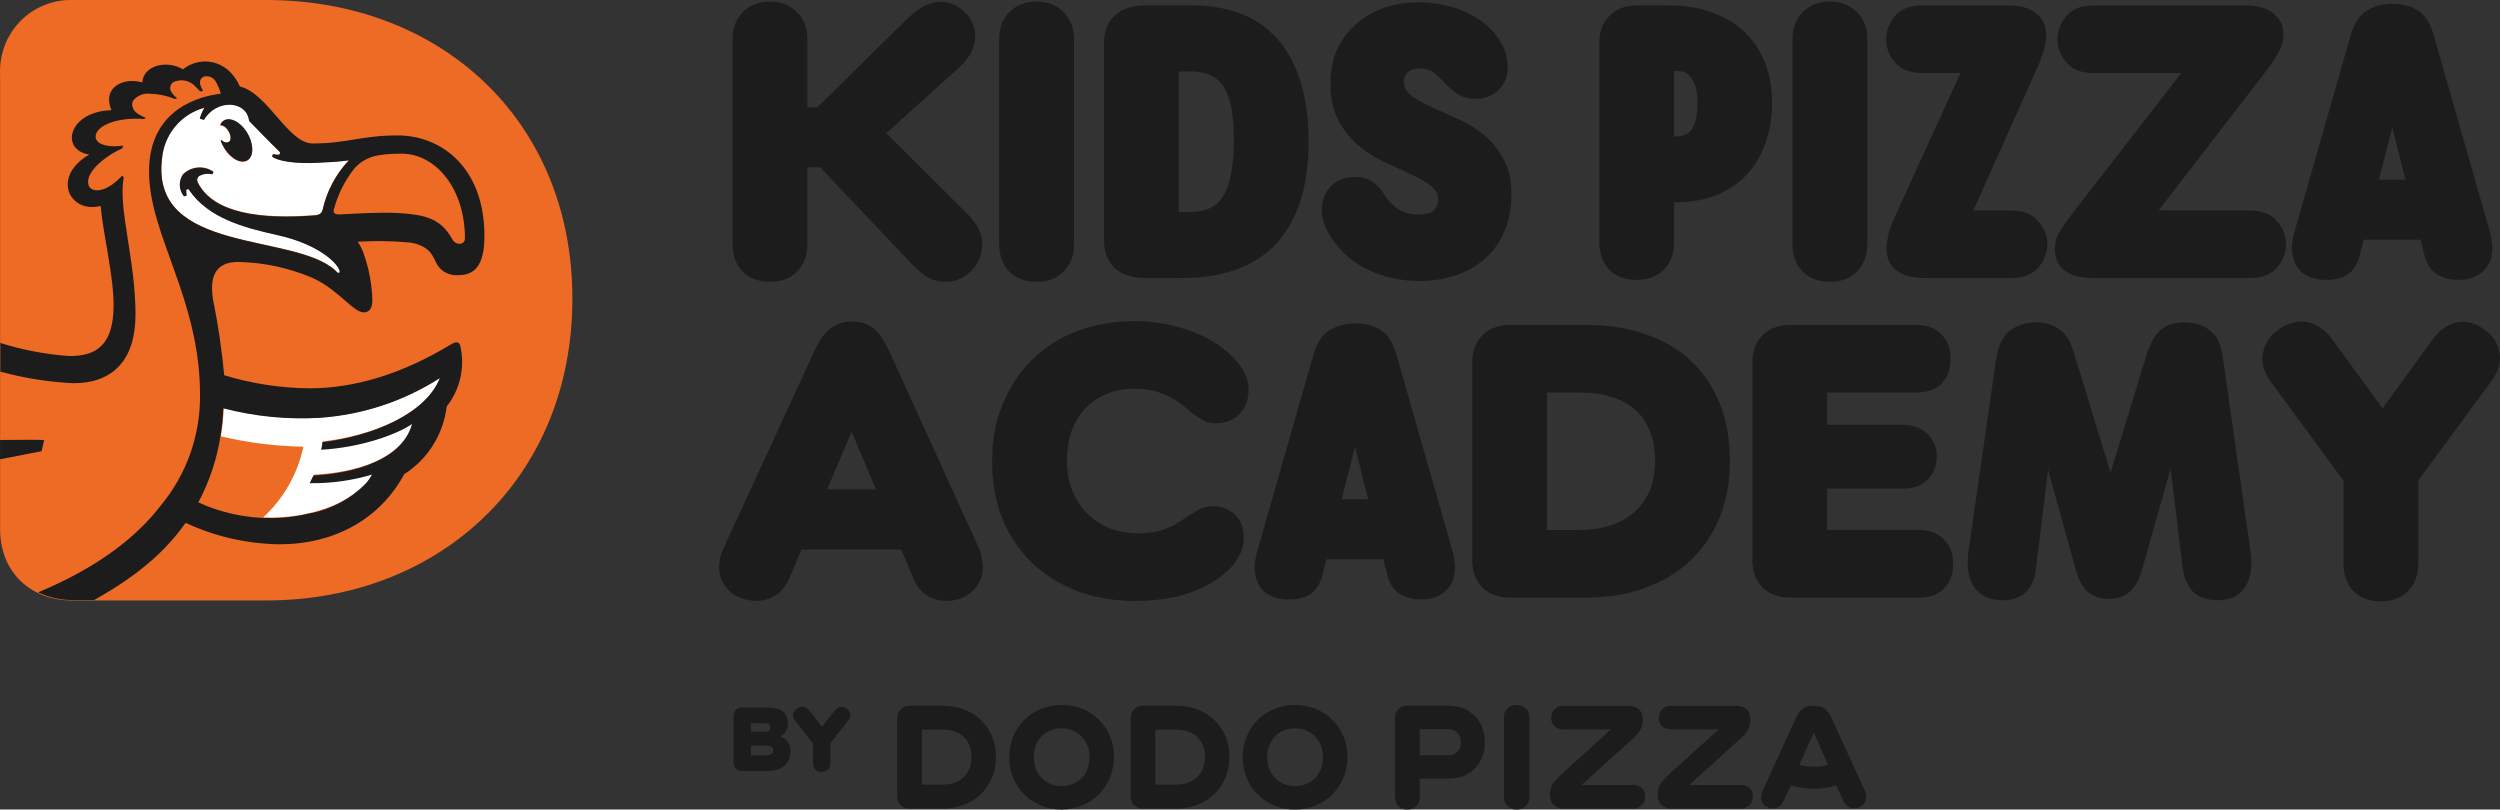 <?xml version="1.0" encoding="UTF-8"?> <svg xmlns="http://www.w3.org/2000/svg" width="210" height="68" viewBox="0 0 210 68" fill="none"><rect x="0" y="0" width="210" height="68" fill="#333333" stroke="none"/><path d="M209.955 29.566C209.809 28.768 209.337 28.105 208.542 27.579C207.768 27.074 207.004 26.917 206.247 27.105C205.515 27.293 204.876 27.767 204.331 28.524L200.134 34.303L195.881 28.461C195.315 27.705 194.645 27.241 193.871 27.074C193.097 26.906 192.323 27.074 191.545 27.579C190.75 28.105 190.268 28.778 190.101 29.597C189.935 30.416 190.132 31.218 190.698 31.995L196.857 40.389V47.36C196.857 48.304 197.141 49.075 197.704 49.664C198.29 50.232 199.054 50.514 199.998 50.514C200.943 50.514 201.696 50.228 202.262 49.664C202.828 49.099 203.14 48.308 203.14 47.36V40.354L209.33 31.936C209.896 31.159 210.104 30.371 209.958 29.569L209.955 29.566Z" fill="#1C1C1C"></path><path d="M96.225 23.355H99.273C101.054 23.355 102.613 23.104 103.953 22.598C105.293 22.093 106.404 21.357 107.282 20.388C108.16 19.398 108.82 18.203 109.261 16.791C109.702 15.362 109.92 13.731 109.92 11.901C109.92 9.946 109.691 8.252 109.23 6.823C108.789 5.393 108.14 4.205 107.282 3.257C106.446 2.309 105.418 1.605 104.203 1.145C102.988 0.681 101.627 0.451 100.117 0.451H96.222C95.09 0.451 94.222 0.744 93.615 1.333C93.028 1.901 92.737 2.657 92.737 3.605V20.197C92.737 21.145 93.032 21.912 93.615 22.501C94.222 23.069 95.09 23.351 96.222 23.351L96.225 23.355ZM99.02 6.003H100.121C100.749 6.003 101.283 6.118 101.724 6.352C102.186 6.561 102.551 6.899 102.825 7.363C103.116 7.826 103.328 8.426 103.453 9.161C103.578 9.897 103.641 10.782 103.641 11.81C103.641 12.839 103.568 13.766 103.422 14.522C103.297 15.279 103.089 15.899 102.794 16.384C102.523 16.868 102.155 17.224 101.693 17.457C101.231 17.687 100.655 17.806 99.964 17.806H99.02V6.003Z" fill="#1C1C1C"></path><path d="M153.713 23.672C154.657 23.672 155.411 23.39 155.977 22.821C156.563 22.232 156.855 21.465 156.855 20.517V3.292C156.855 2.344 156.563 1.587 155.977 1.019C155.411 0.43 154.657 0.137 153.713 0.137C152.769 0.137 152.005 0.43 151.419 1.019C150.853 1.587 150.571 2.344 150.571 3.292V20.514C150.571 21.462 150.856 22.229 151.419 22.818C152.005 23.386 152.769 23.668 153.713 23.668V23.672Z" fill="#1C1C1C"></path><path d="M173.428 22.724C173.994 23.145 174.799 23.355 175.847 23.355H188.98C189.987 23.355 190.74 23.072 191.243 22.504C191.767 21.915 192.028 21.253 192.028 20.517C192.028 19.782 191.767 19.13 191.243 18.562C190.74 17.973 189.987 17.68 188.98 17.68H181.318L190.08 6.324C190.438 5.861 190.719 5.474 190.927 5.156C191.157 4.818 191.337 4.526 191.462 4.275C191.587 4.024 191.67 3.79 191.712 3.581C191.774 3.351 191.806 3.107 191.806 2.856C191.806 2.141 191.521 1.563 190.959 1.12C190.393 0.678 189.629 0.458 188.664 0.458H175.813C174.827 0.458 174.084 0.751 173.584 1.34C173.081 1.929 172.831 2.581 172.831 3.295C172.831 4.01 173.081 4.662 173.584 5.251C174.087 5.84 174.83 6.132 175.813 6.132H183.235L174.275 17.677C173.938 18.119 173.657 18.496 173.428 18.813C173.219 19.106 173.049 19.371 172.924 19.601C172.799 19.831 172.716 20.054 172.674 20.263C172.633 20.472 172.612 20.685 172.612 20.894C172.612 21.692 172.886 22.302 173.428 22.724Z" fill="#1C1C1C"></path><path d="M193.243 22.787C193.493 23.017 193.798 23.198 194.152 23.323C194.531 23.449 194.947 23.512 195.409 23.512C196.162 23.512 196.77 23.355 197.232 23.037C197.693 22.724 198.016 22.208 198.207 21.493L198.551 20.137H203.331L203.671 21.493C203.859 22.208 204.206 22.724 204.709 23.037C205.233 23.355 205.82 23.512 206.469 23.512C206.889 23.512 207.264 23.459 207.601 23.355C207.958 23.229 208.26 23.062 208.51 22.849C208.781 22.619 208.993 22.333 209.139 21.999C209.285 21.661 209.357 21.274 209.357 20.831C209.357 20.622 209.337 20.388 209.295 20.137C209.253 19.887 209.17 19.538 209.045 19.095L204.428 2.943C204.157 1.974 203.737 1.301 203.171 0.925C202.605 0.524 201.863 0.325 200.939 0.325C200.123 0.325 199.401 0.524 198.773 0.925C198.165 1.305 197.725 1.988 197.454 2.974L192.837 19.127C192.712 19.548 192.628 19.872 192.587 20.106C192.545 20.336 192.524 20.559 192.524 20.768C192.524 21.19 192.587 21.567 192.712 21.905C192.837 22.243 193.017 22.535 193.246 22.787H193.243ZM199.835 15.09L200.953 10.692L202.06 15.09H199.835Z" fill="#1C1C1C"></path><path d="M87.075 23.672C88.019 23.672 88.772 23.39 89.338 22.821C89.925 22.232 90.216 21.465 90.216 20.517V3.292C90.216 2.344 89.921 1.587 89.338 1.019C88.772 0.43 88.019 0.137 87.075 0.137C86.13 0.137 85.367 0.43 84.78 1.019C84.214 1.587 83.933 2.344 83.933 3.292V20.514C83.933 21.462 84.218 22.229 84.78 22.818C85.367 23.386 86.13 23.668 87.075 23.668V23.672Z" fill="#1C1C1C"></path><path d="M161.42 6.132H164.683L159.41 17.677C159.243 18.036 159.097 18.36 158.969 18.656C158.865 18.949 158.771 19.224 158.684 19.475C158.622 19.726 158.57 19.97 158.528 20.2C158.486 20.409 158.466 20.622 158.466 20.831C158.466 21.671 158.747 22.302 159.313 22.724C159.879 23.145 160.673 23.355 161.701 23.355H168.929C169.935 23.355 170.689 23.072 171.192 22.504C171.716 21.915 171.977 21.253 171.977 20.517C171.977 19.782 171.713 19.13 171.192 18.562C170.689 17.973 169.935 17.68 168.929 17.68H165.759L170.845 6.324C171.053 5.881 171.223 5.505 171.348 5.188C171.473 4.85 171.577 4.546 171.664 4.275C171.747 4.003 171.8 3.759 171.82 3.55C171.862 3.32 171.883 3.086 171.883 2.856C171.883 2.141 171.602 1.563 171.036 1.12C170.491 0.678 169.727 0.458 168.741 0.458H161.42C160.434 0.458 159.691 0.751 159.188 1.34C158.684 1.929 158.434 2.581 158.434 3.295C158.434 4.01 158.684 4.662 159.188 5.251C159.691 5.84 160.434 6.132 161.42 6.132Z" fill="#1C1C1C"></path><path d="M161.239 44.516H153.481V41.044H159.795C160.677 41.044 161.378 40.803 161.899 40.319C162.423 39.813 162.683 39.162 162.683 38.364C162.683 37.565 162.42 36.924 161.899 36.44C161.375 35.934 160.684 35.683 159.826 35.683H153.481V32.971H161.021C161.899 32.971 162.593 32.72 163.093 32.215C163.596 31.689 163.846 30.995 163.846 30.134C163.846 29.273 163.586 28.59 163.062 28.085C162.558 27.558 161.878 27.297 161.021 27.297H150.339C149.395 27.297 148.631 27.59 148.044 28.179C147.478 28.747 147.197 29.503 147.197 30.451V47.043C147.197 47.991 147.482 48.758 148.044 49.346C148.631 49.915 149.395 50.197 150.339 50.197H161.239C162.097 50.197 162.777 49.946 163.281 49.441C163.805 48.914 164.065 48.221 164.065 47.36C164.065 46.499 163.805 45.816 163.281 45.31C162.777 44.784 162.097 44.523 161.239 44.523V44.516Z" fill="#1C1C1C"></path><path d="M121.911 45.938L117.294 29.785C117.02 28.817 116.603 28.144 116.037 27.767C115.471 27.366 114.728 27.168 113.805 27.168C112.989 27.168 112.267 27.366 111.639 27.767C111.031 28.147 110.59 28.831 110.32 29.817L105.703 45.969C105.578 46.391 105.494 46.715 105.453 46.949C105.411 47.178 105.39 47.402 105.39 47.611C105.39 48.032 105.453 48.409 105.578 48.747C105.703 49.085 105.88 49.378 106.112 49.629C106.362 49.859 106.668 50.04 107.022 50.166C107.4 50.291 107.817 50.354 108.278 50.354C109.032 50.354 109.639 50.197 110.101 49.88C110.563 49.563 110.886 49.05 111.073 48.336L111.417 46.98H116.197L116.537 48.336C116.725 49.05 117.072 49.566 117.575 49.88C118.099 50.194 118.686 50.354 119.335 50.354C119.755 50.354 120.13 50.302 120.467 50.197C120.824 50.072 121.126 49.904 121.376 49.692C121.647 49.462 121.859 49.176 122.005 48.841C122.15 48.507 122.223 48.116 122.223 47.673C122.223 47.464 122.203 47.231 122.161 46.98C122.119 46.729 122.036 46.38 121.911 45.938ZM112.701 41.933L113.819 37.534L114.926 41.933H112.701Z" fill="#1C1C1C"></path><path d="M126.396 19.381C126.775 18.478 126.962 17.447 126.962 16.289C126.962 15.132 126.733 14.125 126.271 13.323C125.83 12.504 125.275 11.831 124.605 11.305C123.956 10.758 123.234 10.315 122.439 9.98C121.664 9.621 120.942 9.297 120.272 9.001C119.602 8.684 119.037 8.37 118.575 8.053C118.134 7.715 117.915 7.318 117.915 6.854C117.915 6.582 118.019 6.328 118.228 6.098C118.457 5.868 118.814 5.749 119.297 5.749C119.821 5.749 120.238 5.895 120.554 6.192C120.89 6.484 121.213 6.802 121.529 7.14C121.887 7.499 122.241 7.781 122.598 7.99C122.977 8.199 123.414 8.304 123.917 8.304C124.692 8.304 125.341 8.063 125.865 7.579C126.389 7.074 126.65 6.422 126.65 5.624C126.65 5.285 126.597 4.919 126.493 4.519C126.389 4.118 126.181 3.689 125.865 3.225C125.573 2.804 125.216 2.417 124.796 2.058C124.376 1.699 123.886 1.385 123.32 1.11C122.775 0.838 122.147 0.615 121.435 0.447C120.724 0.28 119.929 0.196 119.047 0.196C118.103 0.196 117.193 0.343 116.315 0.639C115.437 0.935 114.659 1.375 113.989 1.964C113.319 2.532 112.774 3.236 112.354 4.076C111.955 4.916 111.757 5.895 111.757 7.011C111.757 8.231 111.976 9.262 112.416 10.102C112.878 10.943 113.434 11.647 114.083 12.215C114.753 12.762 115.485 13.226 116.28 13.602C117.075 13.961 117.797 14.296 118.45 14.613C119.12 14.906 119.675 15.223 120.116 15.561C120.578 15.878 120.807 16.275 120.807 16.76C120.807 17.14 120.682 17.443 120.429 17.673C120.179 17.903 119.769 18.022 119.203 18.022C118.596 18.022 118.051 17.896 117.568 17.642C117.106 17.37 116.7 16.969 116.343 16.443C116.006 15.896 115.641 15.495 115.242 15.244C114.864 14.993 114.385 14.864 113.798 14.864C113.378 14.864 113.003 14.937 112.666 15.083C112.33 15.209 112.038 15.401 111.788 15.652C111.559 15.882 111.368 16.178 111.222 16.533C111.097 16.872 111.035 17.238 111.035 17.638C111.035 18.06 111.108 18.468 111.254 18.869C111.399 19.249 111.59 19.604 111.819 19.942C112.573 21.12 113.6 22.023 114.899 22.654C116.218 23.285 117.662 23.602 119.234 23.602C120.387 23.602 121.435 23.435 122.376 23.097C123.317 22.759 124.126 22.288 124.796 21.678C125.487 21.047 126.021 20.28 126.4 19.374L126.396 19.381Z" fill="#1C1C1C"></path><path d="M141.948 30.228C140.9 29.259 139.633 28.534 138.147 28.053C136.682 27.548 135.047 27.297 133.245 27.297H126.806C125.865 27.297 125.098 27.59 124.511 28.179C123.945 28.747 123.664 29.503 123.664 30.451V47.043C123.664 47.991 123.949 48.758 124.511 49.346C125.098 49.915 125.862 50.197 126.806 50.197H133.245C135.026 50.197 136.647 49.936 138.116 49.409C139.602 48.883 140.879 48.127 141.948 47.137C143.018 46.126 143.844 44.92 144.43 43.508C145.017 42.1 145.309 40.511 145.309 38.743C145.309 36.872 145.014 35.23 144.43 33.822C143.844 32.393 143.018 31.194 141.948 30.225V30.228ZM138.588 41.173C138.293 41.887 137.866 42.497 137.3 43.003C136.755 43.487 136.085 43.864 135.29 44.139C134.495 44.39 133.592 44.519 132.589 44.519H129.951V32.975H132.745C133.731 32.975 134.61 33.1 135.384 33.355C136.158 33.585 136.817 33.944 137.363 34.428C137.908 34.913 138.314 35.512 138.588 36.227C138.88 36.92 139.029 37.729 139.029 38.656C139.029 39.584 138.883 40.444 138.588 41.18V41.173Z" fill="#1C1C1C"></path><path d="M64.677 23.672C65.621 23.672 66.374 23.39 66.94 22.821C67.527 22.232 67.818 21.465 67.818 20.517V14.052H68.888L76.521 22.096C77.025 22.644 77.497 23.044 77.934 23.295C78.396 23.546 78.899 23.675 79.441 23.675C79.861 23.675 80.246 23.592 80.604 23.424C80.982 23.257 81.305 23.034 81.576 22.762C81.871 22.469 82.1 22.131 82.267 21.751C82.433 21.371 82.517 20.984 82.517 20.584C82.517 20.078 82.402 19.604 82.173 19.165C81.944 18.722 81.545 18.231 80.979 17.684L74.442 11.187L80.538 5.697C81.02 5.254 81.364 4.825 81.576 4.404C81.805 3.961 81.923 3.49 81.923 2.985C81.923 2.626 81.84 2.281 81.673 1.943C81.527 1.584 81.316 1.281 81.045 1.03C80.795 0.758 80.489 0.545 80.135 0.399C79.799 0.231 79.444 0.148 79.066 0.148C78.542 0.148 78.028 0.284 77.528 0.559C77.046 0.831 76.49 1.284 75.862 1.915L68.669 9.012H67.822V3.292C67.822 2.344 67.527 1.587 66.944 1.019C66.378 0.43 65.624 0.137 64.68 0.137C63.736 0.137 62.972 0.43 62.386 1.019C61.82 1.587 61.538 2.344 61.538 3.292V20.514C61.538 21.462 61.823 22.229 62.386 22.818C62.972 23.386 63.736 23.668 64.68 23.668L64.677 23.672Z" fill="#1C1C1C"></path><path d="M148.857 8.593C148.857 7.478 148.68 6.429 148.322 5.439C147.964 4.449 147.433 3.588 146.718 2.853C146.006 2.117 145.093 1.538 143.986 1.117C142.896 0.674 141.608 0.454 140.122 0.454H137.484C136.54 0.454 135.776 0.747 135.189 1.336C134.624 1.904 134.342 2.661 134.342 3.609V20.36C134.342 21.309 134.624 22.075 135.189 22.665C135.776 23.233 136.54 23.515 137.484 23.515C138.428 23.515 139.182 23.233 139.747 22.665C140.334 22.075 140.626 21.309 140.626 20.36V16.986H140.782C142.059 16.986 143.191 16.788 144.174 16.387C145.18 15.986 146.027 15.418 146.718 14.682C147.409 13.947 147.933 13.062 148.291 12.034C148.669 11.002 148.857 9.859 148.857 8.597V8.593ZM142.195 10.737C141.945 11.221 141.462 11.462 140.751 11.462H140.626V5.972H140.942C141.466 5.972 141.862 6.192 142.136 6.634C142.431 7.056 142.577 7.708 142.577 8.59C142.577 9.538 142.452 10.252 142.198 10.733L142.195 10.737Z" fill="#1C1C1C"></path><path d="M186.71 29.942C186.585 28.953 186.227 28.227 185.64 27.767C185.074 27.304 184.352 27.074 183.474 27.074C182.721 27.074 182.082 27.272 181.558 27.673C181.034 28.074 180.607 28.831 180.27 29.946L177.285 39.705L174.268 29.82C173.994 28.81 173.587 28.105 173.042 27.708C172.497 27.286 171.838 27.077 171.064 27.077C170.161 27.077 169.408 27.318 168.8 27.802C168.214 28.266 167.835 29.064 167.668 30.2L165.343 46.384C165.259 46.973 165.259 47.52 165.343 48.026C165.426 48.51 165.582 48.928 165.815 49.287C166.065 49.646 166.391 49.929 166.787 50.138C167.207 50.326 167.696 50.424 168.262 50.424C168.595 50.424 168.922 50.371 169.238 50.267C169.554 50.183 169.835 50.037 170.085 49.824C170.335 49.594 170.546 49.308 170.713 48.974C170.88 48.615 170.984 48.196 171.029 47.712L172.036 39.455L174.424 48.06C174.653 48.817 174.99 49.385 175.431 49.765C175.892 50.124 176.469 50.302 177.16 50.302C177.809 50.302 178.364 50.124 178.826 49.765C179.288 49.385 179.631 48.831 179.864 48.092L182.335 39.364L183.318 47.492C183.38 48.039 183.495 48.503 183.665 48.88C183.832 49.259 184.043 49.563 184.293 49.793C184.564 50.023 184.87 50.183 185.203 50.267C185.54 50.371 185.883 50.424 186.241 50.424C186.828 50.424 187.321 50.319 187.716 50.106C188.115 49.897 188.418 49.611 188.626 49.256C188.855 48.897 189.004 48.479 189.067 47.994C189.129 47.51 189.129 47.004 189.067 46.481L186.71 29.953V29.942Z" fill="#1C1C1C"></path><path d="M91.063 34.421C91.546 33.874 92.143 33.442 92.855 33.128C93.566 32.815 94.393 32.654 95.337 32.654C96.069 32.654 96.719 32.748 97.284 32.937C97.871 33.125 98.416 33.39 98.919 33.724C99.169 33.892 99.412 34.083 99.641 34.292C99.891 34.502 100.145 34.704 100.395 34.892C100.645 35.08 100.909 35.24 101.179 35.366C101.45 35.491 101.745 35.554 102.058 35.554C102.915 35.554 103.595 35.303 104.099 34.798C104.623 34.271 104.883 33.578 104.883 32.717C104.883 32.316 104.8 31.929 104.633 31.549C104.467 31.169 104.255 30.824 104.005 30.507C103.755 30.169 103.46 29.866 103.127 29.594C102.814 29.322 102.498 29.078 102.186 28.869C101.263 28.28 100.207 27.816 99.013 27.482C97.819 27.143 96.594 26.976 95.337 26.976C93.556 26.976 91.924 27.259 90.435 27.827C88.97 28.395 87.713 29.203 86.665 30.256C85.617 31.288 84.801 32.529 84.214 33.979C83.627 35.408 83.336 36.997 83.336 38.743C83.336 40.49 83.617 42.086 84.183 43.54C84.77 44.969 85.585 46.199 86.634 47.231C87.703 48.263 88.97 49.061 90.435 49.629C91.921 50.197 93.556 50.479 95.337 50.479C96.552 50.479 97.694 50.364 98.76 50.131C99.829 49.88 100.791 49.51 101.651 49.026C101.985 48.817 102.321 48.583 102.658 48.332C102.995 48.081 103.297 47.795 103.568 47.482C103.838 47.144 104.061 46.788 104.227 46.408C104.394 46.028 104.477 45.631 104.477 45.209C104.477 44.348 104.227 43.686 103.724 43.222C103.221 42.759 102.613 42.529 101.901 42.529C101.356 42.529 100.895 42.654 100.52 42.909C100.141 43.139 99.683 43.435 99.138 43.791C98.888 43.958 98.624 44.104 98.353 44.233C98.104 44.359 97.829 44.463 97.538 44.55C97.246 44.634 96.93 44.697 96.597 44.739C96.281 44.78 95.948 44.801 95.59 44.801C94.712 44.801 93.903 44.655 93.171 44.359C92.438 44.045 91.81 43.623 91.286 43.097C90.761 42.55 90.355 41.908 90.06 41.173C89.769 40.437 89.619 39.629 89.619 38.743C89.619 37.858 89.734 37.081 89.963 36.345C90.213 35.61 90.581 34.969 91.063 34.421Z" fill="#1C1C1C"></path><path d="M82.177 45.938L74.699 29.503C74.3 28.642 73.873 28.011 73.411 27.61C72.949 27.21 72.331 27.011 71.557 27.011C70.866 27.011 70.259 27.21 69.735 27.61C69.231 28.011 68.79 28.632 68.415 29.472L60.813 45.969C60.688 46.262 60.584 46.548 60.501 46.819C60.438 47.091 60.407 47.356 60.407 47.607C60.407 48.05 60.49 48.447 60.657 48.806C60.844 49.165 61.077 49.468 61.348 49.719C61.618 49.95 61.945 50.131 62.323 50.256C62.722 50.403 63.118 50.476 63.517 50.476C64.104 50.476 64.649 50.319 65.152 50.002C65.656 49.685 66.041 49.204 66.315 48.552L67.336 46.154H75.702L76.685 48.489C76.955 49.162 77.344 49.667 77.847 50.002C78.372 50.319 78.917 50.476 79.483 50.476C79.903 50.476 80.288 50.413 80.645 50.288C81.024 50.162 81.347 49.971 81.621 49.719C81.916 49.468 82.145 49.162 82.312 48.806C82.478 48.451 82.562 48.05 82.562 47.607C82.562 47.377 82.531 47.123 82.468 46.851C82.426 46.558 82.333 46.251 82.187 45.938H82.177ZM69.478 41.11L71.54 36.262L73.578 41.11H69.478Z" fill="#1C1C1C"></path><path d="M79.216 59.284H76.398C75.828 59.284 75.356 59.702 75.356 60.358V66.886C75.356 67.541 75.828 67.918 76.398 67.918H79.216C81.73 67.918 83.66 66.161 83.66 63.582C83.66 61.002 81.73 59.287 79.216 59.287V59.284ZM79.216 65.906H77.439V61.292H79.216C80.647 61.292 81.605 62.142 81.605 63.578C81.605 65.014 80.647 65.906 79.216 65.906Z" fill="#1C1C1C"></path><path d="M89.176 59.214C86.691 59.214 84.774 61.096 84.774 63.606C84.774 66.116 86.691 67.998 89.176 67.998C91.662 67.998 93.578 66.074 93.578 63.578C93.578 61.083 91.662 59.214 89.176 59.214ZM89.176 66.032C87.815 66.032 86.829 65 86.829 63.592C86.829 62.184 87.815 61.18 89.176 61.18C90.537 61.18 91.523 62.212 91.523 63.592C91.523 65 90.596 66.032 89.176 66.032Z" fill="#1C1C1C"></path><path d="M98.827 59.284H96.008C95.439 59.284 94.966 59.702 94.966 60.358V66.886C94.966 67.541 95.439 67.918 96.008 67.918H98.827C101.34 67.918 103.27 66.161 103.27 63.582C103.27 61.002 101.34 59.287 98.827 59.287V59.284ZM98.827 65.906H97.049V61.292H98.827C100.257 61.292 101.215 62.142 101.215 63.578C101.215 65.014 100.261 65.906 98.827 65.906Z" fill="#1C1C1C"></path><path d="M108.786 59.214C106.301 59.214 104.385 61.096 104.385 63.606C104.385 66.116 106.301 67.998 108.786 67.998C111.272 67.998 113.188 66.074 113.188 63.578C113.188 61.083 111.272 59.214 108.786 59.214ZM108.786 66.032C107.426 66.032 106.44 65 106.44 63.592C106.44 62.184 107.426 61.18 108.786 61.18C110.147 61.18 111.133 62.212 111.133 63.592C111.133 64.972 110.203 66.032 108.786 66.032Z" fill="#1C1C1C"></path><path d="M121.673 59.284H118.201C117.632 59.284 117.174 59.66 117.174 60.316V66.97C117.174 67.625 117.646 68.001 118.229 68.001C118.812 68.001 119.256 67.625 119.256 66.97V65.408H121.673C123.547 65.408 124.727 64.084 124.727 62.341C124.727 60.584 123.544 59.287 121.669 59.287L121.673 59.284ZM121.673 63.439H119.256V61.25H121.673C122.353 61.25 122.714 61.752 122.714 62.351C122.714 62.951 122.353 63.439 121.673 63.439Z" fill="#1C1C1C"></path><path d="M127.397 59.214C126.814 59.214 126.328 59.605 126.328 60.26V66.956C126.328 67.611 126.814 68.001 127.397 68.001C127.98 68.001 128.466 67.611 128.466 66.956V60.26C128.466 59.605 127.984 59.214 127.397 59.214Z" fill="#1C1C1C"></path><path d="M137.173 65.934H132.854L137.131 62.072C137.742 61.529 137.992 61.083 137.992 60.497V60.417C137.992 59.706 137.562 59.287 136.784 59.287H131.327C130.674 59.287 130.299 59.748 130.299 60.305C130.299 60.863 130.674 61.267 131.327 61.267H135.326L131.202 65.004C130.396 65.729 130.202 66.161 130.202 66.691V66.788C130.202 67.485 130.646 67.918 131.396 67.918H137.173C137.825 67.918 138.2 67.472 138.2 66.914C138.2 66.356 137.825 65.934 137.173 65.934Z" fill="#1C1C1C"></path><path d="M141.894 65.934L146.171 62.072C146.782 61.529 147.032 61.083 147.032 60.497V60.417C147.032 59.706 146.601 59.287 145.824 59.287H140.366C139.714 59.287 139.339 59.748 139.339 60.305C139.339 60.863 139.714 61.267 140.366 61.267H144.366L140.245 65.004C139.44 65.729 139.245 66.161 139.245 66.691V66.788C139.245 67.485 139.69 67.918 140.439 67.918H146.216C146.869 67.918 147.243 67.472 147.243 66.914C147.243 66.339 146.869 65.934 146.216 65.934H141.894Z" fill="#1C1C1C"></path><path d="M156.658 66.45L153.825 60.26C153.506 59.577 153.062 59.284 152.423 59.284H152.312C151.645 59.284 151.201 59.577 150.882 60.26L148.049 66.45C147.771 67.064 147.966 67.607 148.521 67.817C149.021 68.012 149.521 67.9 149.798 67.315L150.437 65.962C151.007 66.157 151.715 66.255 152.381 66.255C153.089 66.255 153.714 66.157 154.242 65.962L154.853 67.301C155.117 67.886 155.658 67.998 156.144 67.817C156.696 67.604 156.922 67.032 156.655 66.447L156.658 66.45ZM152.381 64.401C151.951 64.401 151.493 64.345 151.145 64.247L152.353 61.542L153.562 64.247C153.228 64.345 152.812 64.401 152.381 64.401Z" fill="#1C1C1C"></path><path d="M71.418 59.988C71.394 59.796 71.293 59.636 71.109 59.511C70.929 59.385 70.752 59.34 70.575 59.378C70.405 59.416 70.248 59.524 70.113 59.695L69.051 61.041L67.975 59.681C67.839 59.511 67.676 59.406 67.492 59.371C67.312 59.336 67.131 59.385 66.951 59.511C66.77 59.639 66.662 59.8 66.628 59.995C66.596 60.187 66.652 60.368 66.787 60.539L68.287 62.435V64.104C68.287 64.324 68.353 64.505 68.485 64.641C68.62 64.774 68.801 64.84 69.019 64.84C69.238 64.84 69.415 64.774 69.547 64.641C69.683 64.505 69.752 64.324 69.752 64.104V62.417L71.252 60.525C71.387 60.354 71.443 60.173 71.411 59.988H71.418Z" fill="#1C1C1C"></path><path d="M65.538 61.863C65.718 61.769 65.871 61.637 65.992 61.459C66.114 61.278 66.176 61.055 66.176 60.79C66.176 60.539 66.138 60.33 66.058 60.159C65.978 59.988 65.868 59.849 65.722 59.74C65.579 59.633 65.406 59.556 65.194 59.507C64.989 59.458 64.757 59.434 64.5 59.434H62.347C62.129 59.434 61.948 59.504 61.813 59.639C61.681 59.772 61.615 59.95 61.615 60.169V64.035C61.615 64.254 61.681 64.436 61.813 64.572C61.948 64.704 62.129 64.77 62.347 64.77H64.354C64.687 64.77 64.979 64.735 65.232 64.666C65.486 64.592 65.697 64.488 65.867 64.348C66.044 64.206 66.176 64.031 66.263 63.826C66.357 63.617 66.402 63.369 66.402 63.09C66.402 62.773 66.322 62.511 66.169 62.309C66.013 62.104 65.805 61.954 65.538 61.86V61.863ZM63.076 60.751H64.323C64.465 60.751 64.566 60.786 64.621 60.856C64.684 60.926 64.715 61.009 64.715 61.107C64.715 61.204 64.684 61.288 64.621 61.358C64.559 61.428 64.455 61.459 64.312 61.459H63.073V60.755L63.076 60.751ZM64.784 63.355C64.677 63.414 64.534 63.442 64.354 63.442H63.08V62.633H64.354C64.534 62.633 64.677 62.661 64.784 62.721C64.892 62.78 64.944 62.885 64.944 63.038C64.944 63.191 64.888 63.296 64.784 63.355Z" fill="#1C1C1C"></path><path d="M22.37 0.001H6.04C5.228 -0.016 4.422 0.137 3.669 0.451C2.919 0.761 2.239 1.228 1.673 1.814C1.107 2.403 0.666 3.1 0.381 3.867C0.097 4.634 -0.032 5.453 0.007 6.272V44.407C0.007 48.235 2.742 50.438 6.04 50.438H22.366C36.929 50.438 48.08 40.169 48.08 25.097C48.08 10.026 36.933 0.001 22.37 0.001Z" fill="#ED6B25"></path><path d="M28.532 22.884C28.66 22.445 27.14 20.58 23.231 19.705C20.481 19.092 17.475 18.266 15.875 15.916C15.861 15.896 15.84 15.878 15.816 15.868C15.791 15.857 15.764 15.857 15.739 15.868C15.715 15.875 15.691 15.889 15.673 15.909C15.656 15.93 15.646 15.955 15.646 15.983C15.646 16.122 15.656 16.258 15.687 16.394L15.465 16.474C15.25 16.22 15.125 15.899 15.107 15.564C15.09 15.23 15.187 14.899 15.378 14.623C15.715 14.296 16.152 14.097 16.621 14.059C17.086 14.02 17.551 14.146 17.937 14.414L17.843 14.616C17.489 14.526 17.114 14.568 16.788 14.731C16.538 14.881 16.503 15.108 16.659 15.394C17.989 17.886 21.86 18.426 26.459 18.067C26.938 18.032 27.046 17.816 27.108 17.582C27.456 16.028 28.216 14.599 29.309 13.445C28.466 13.567 27.688 13.595 27.011 13.633C24.633 13.783 23.276 13.466 22.856 13.128L22.936 12.919C23.186 13.006 23.45 13.027 23.502 12.919C23.55 12.811 23.502 12.752 23.408 12.643C22.95 12.218 20.929 10.12 20.929 10.137C20.714 8.363 18.152 8.3 17.138 10.043L16.788 9.949C16.875 9.625 17.006 9.315 17.18 9.025C16.215 9.283 15.351 9.838 14.712 10.611C14.073 11.385 13.688 12.34 13.608 13.348C12.664 21.375 24.734 19.524 28.185 22.713C28.25 22.794 28.414 23.03 28.535 22.881L28.532 22.884ZM18.933 10.082C19.547 9.872 20.426 10.486 20.898 11.438C21.37 12.389 21.256 13.348 20.641 13.55C20.027 13.752 19.155 13.152 18.683 12.194C18.617 12.068 18.565 11.939 18.527 11.803H18.634C18.701 11.891 18.798 11.95 18.902 11.978C19.009 12.002 19.12 11.992 19.218 11.943C19.433 11.807 19.412 11.424 19.218 11.092C19.023 10.761 18.791 10.545 18.541 10.566L18.499 10.507C18.537 10.409 18.596 10.319 18.669 10.245C18.746 10.172 18.836 10.116 18.933 10.082Z" fill="white"></path><path d="M36.981 31.734C33.954 33.675 30.49 34.822 26.91 35.07C24.182 35.233 21.443 34.962 18.798 34.271C18.766 35.07 18.687 35.864 18.555 36.649C20.825 37.192 23.147 37.485 25.484 37.52C25.001 39.81 23.821 41.887 22.106 43.463C26.341 43.637 30.177 41.978 31.305 39.803C29.604 40.309 27.837 40.552 26.064 40.525C26.171 40.315 26.279 40.099 26.379 39.869C29.951 39.695 33.871 38.513 34.659 35.547C33.281 36.506 30.229 37.558 27.025 37.708C27.06 37.499 27.098 37.29 27.126 37.074C31.361 36.6 35.777 34.731 36.988 31.734H36.981Z" fill="white"></path><path d="M3.711 36.959C2.919 36.924 1.347 36.959 0.003 36.959V38.58C1.76 38.228 3.488 37.903 3.488 37.903L3.711 36.959Z" fill="#1C1C1C"></path><path d="M19.228 11.065C19.412 11.396 19.436 11.786 19.228 11.915C19.131 11.964 19.016 11.974 18.912 11.95C18.805 11.925 18.711 11.863 18.645 11.776H18.537C18.579 11.912 18.631 12.04 18.694 12.166C19.166 13.124 20.044 13.738 20.651 13.522C21.259 13.306 21.367 12.368 20.908 11.41C20.45 10.451 19.558 9.845 18.944 10.054C18.85 10.085 18.763 10.137 18.687 10.207C18.614 10.277 18.555 10.357 18.513 10.451L18.555 10.51C18.798 10.517 19.128 10.8 19.225 11.065H19.228Z" fill="#1C1C1C"></path><path d="M34.419 20.364C36.277 20.688 36.363 21.633 36.728 22.236C36.908 22.525 37.165 22.762 37.471 22.916C37.776 23.069 38.117 23.139 38.457 23.114C39.828 23.114 40.692 22.393 40.692 19.813C40.692 14.128 37.12 11.375 33.406 11.375C30.34 11.375 29.163 12.051 26.265 12.051C24.199 12.051 22.495 7.823 20.152 7.265C19.117 4.937 16.795 4.679 15.368 5.826C14.069 5.027 12.039 5.46 11.955 6.927C10.463 6.467 8.536 7.272 9.362 9.255C5.714 9.364 5.026 12.619 7.505 12.982C4.318 14.805 5.776 17.952 8.456 17.304C8.64 19.538 9.543 23.145 9.543 25.634C9.543 29.099 7.984 29.907 5.856 29.907C3.877 29.775 1.919 29.406 0.027 28.806V31.218C2.03 31.765 4.089 32.09 6.162 32.191C9.518 32.191 11.383 30.2 11.383 26.425C11.383 21.786 9.911 17.562 10.39 14.899L10.275 14.749C8.598 16.512 7.505 16.045 7.418 15.47C7.175 14.331 9.14 12.94 10.275 12.459C10.275 12.386 10.324 12.309 10.355 12.229C9.314 12.396 8.078 12.229 8.033 11.507C7.984 10.608 9.768 9.806 12.105 10.001L12.24 9.893C12.07 9.824 11.903 9.743 11.74 9.656C11.133 9.346 10.99 8.82 11.185 8.447C11.355 8.238 11.577 8.077 11.827 7.976C12.077 7.875 12.348 7.844 12.615 7.875C13.33 7.893 14.031 8.043 14.694 8.314L14.871 8.241C14.691 8.105 14.531 7.941 14.406 7.75C14.319 7.624 14.281 7.471 14.302 7.321C14.319 7.171 14.392 7.032 14.507 6.931C14.816 6.763 15.174 6.708 15.517 6.767C15.864 6.83 16.177 7.004 16.413 7.269C16.555 7.398 16.691 7.537 16.819 7.68L17.069 7.631C16.944 7.457 16.857 7.262 16.812 7.056C16.781 6.927 16.798 6.791 16.857 6.676C16.92 6.561 17.024 6.471 17.145 6.429C17.322 6.387 17.51 6.397 17.68 6.467C17.85 6.537 17.996 6.655 18.093 6.809C18.294 7.14 18.447 7.495 18.551 7.868C16.895 8.063 12.518 9.071 12.518 14.411C12.518 19.751 16.802 25.097 16.802 33.146C16.843 36.544 15.677 39.841 13.518 42.449C11.483 45.101 8.248 47.653 3.204 49.754C4.11 50.19 5.106 50.413 6.109 50.403H7.908C12.087 48.067 14.156 45.934 15.594 43.919C18.076 45.077 20.773 45.69 23.509 45.721C28.06 45.721 31.93 43.602 33.951 39.834C34.926 39.214 35.756 38.381 36.374 37.395C36.992 36.412 37.384 35.3 37.523 34.142C38.085 33.431 38.481 32.602 38.675 31.713C38.87 30.824 38.866 29.904 38.658 29.019C38.557 28.688 38.294 28.674 37.828 28.959C33.728 31.438 29.757 32.619 25.973 32.619C23.554 32.595 21.148 32.225 18.832 31.518C18.634 29.385 18.322 27.262 17.895 25.164C17.604 23.341 18.023 22.002 20.002 22.002C22.162 22.044 24.293 22.504 26.279 23.358C28.421 24.331 29.67 26.241 30.562 26.241C30.92 26.241 31.278 26.011 31.278 25.247C31.278 23.7 30.729 21.197 30.042 20.305C31.5 20.218 32.965 20.238 34.419 20.371V20.364ZM18.534 36.568C18.589 36.199 18.642 35.847 18.676 35.467C18.711 35.07 18.742 34.683 18.756 34.299C21.401 34.989 24.14 35.261 26.869 35.097C30.448 34.85 33.913 33.703 36.94 31.762C35.77 34.759 31.354 36.617 27.077 37.144C27.077 37.36 27.022 37.576 26.977 37.778C30.184 37.604 33.232 36.554 34.61 35.617C33.819 38.566 29.896 39.754 26.331 39.939C26.23 40.162 26.122 40.385 26.015 40.587C27.785 40.615 29.552 40.371 31.25 39.866C31.101 40.141 30.92 40.396 30.715 40.629C29.479 41.873 27.91 42.731 26.202 43.093H26.129L25.671 43.202L25.123 43.309C24.352 43.449 23.571 43.519 22.786 43.519C20.672 43.529 18.582 43.08 16.659 42.201C17.6 40.444 18.232 38.538 18.53 36.565L18.534 36.568ZM28.532 22.877C28.41 23.027 28.247 22.79 28.181 22.741C24.73 19.527 12.66 21.378 13.604 13.375C13.681 12.372 14.066 11.413 14.708 10.639C15.347 9.865 16.211 9.311 17.177 9.053C17.003 9.339 16.871 9.653 16.784 9.977L17.135 10.071C18.148 8.328 20.707 8.391 20.926 10.165C20.926 10.165 22.946 12.246 23.404 12.671C23.519 12.779 23.574 12.839 23.498 12.947C23.418 13.055 23.182 12.995 22.932 12.947L22.852 13.156C23.272 13.494 24.63 13.811 27.008 13.661C27.685 13.626 28.434 13.595 29.306 13.473C28.216 14.623 27.456 16.056 27.105 17.61C27.039 17.84 26.935 18.057 26.456 18.095C21.856 18.454 17.985 17.914 16.656 15.421C16.5 15.132 16.534 14.909 16.784 14.759C17.111 14.595 17.485 14.554 17.84 14.644L17.933 14.442C17.548 14.174 17.083 14.048 16.618 14.086C16.152 14.125 15.711 14.323 15.375 14.651C15.184 14.927 15.087 15.258 15.104 15.592C15.118 15.927 15.246 16.248 15.462 16.502L15.684 16.422C15.652 16.286 15.639 16.15 15.642 16.011C15.642 15.983 15.652 15.958 15.67 15.937C15.687 15.916 15.708 15.902 15.736 15.896C15.76 15.889 15.788 15.889 15.812 15.896C15.836 15.906 15.857 15.92 15.871 15.944C17.472 18.322 20.478 19.123 23.227 19.733C27.133 20.584 28.657 22.448 28.528 22.888V22.881L28.532 22.877ZM28.396 18.008C28.073 18.008 27.99 17.799 28.032 17.649C28.362 16.359 28.962 15.153 29.795 14.118C30.66 13.194 31.618 12.908 33.725 12.908C36.624 12.908 39.054 15.871 39.054 20.012C39.054 20.632 38.238 20.625 37.974 20.061C36.981 18.304 35.645 18.043 33.538 17.9C31.979 17.806 30.101 17.935 28.41 18.015L28.396 18.008Z" fill="#1C1C1C"></path></svg> 